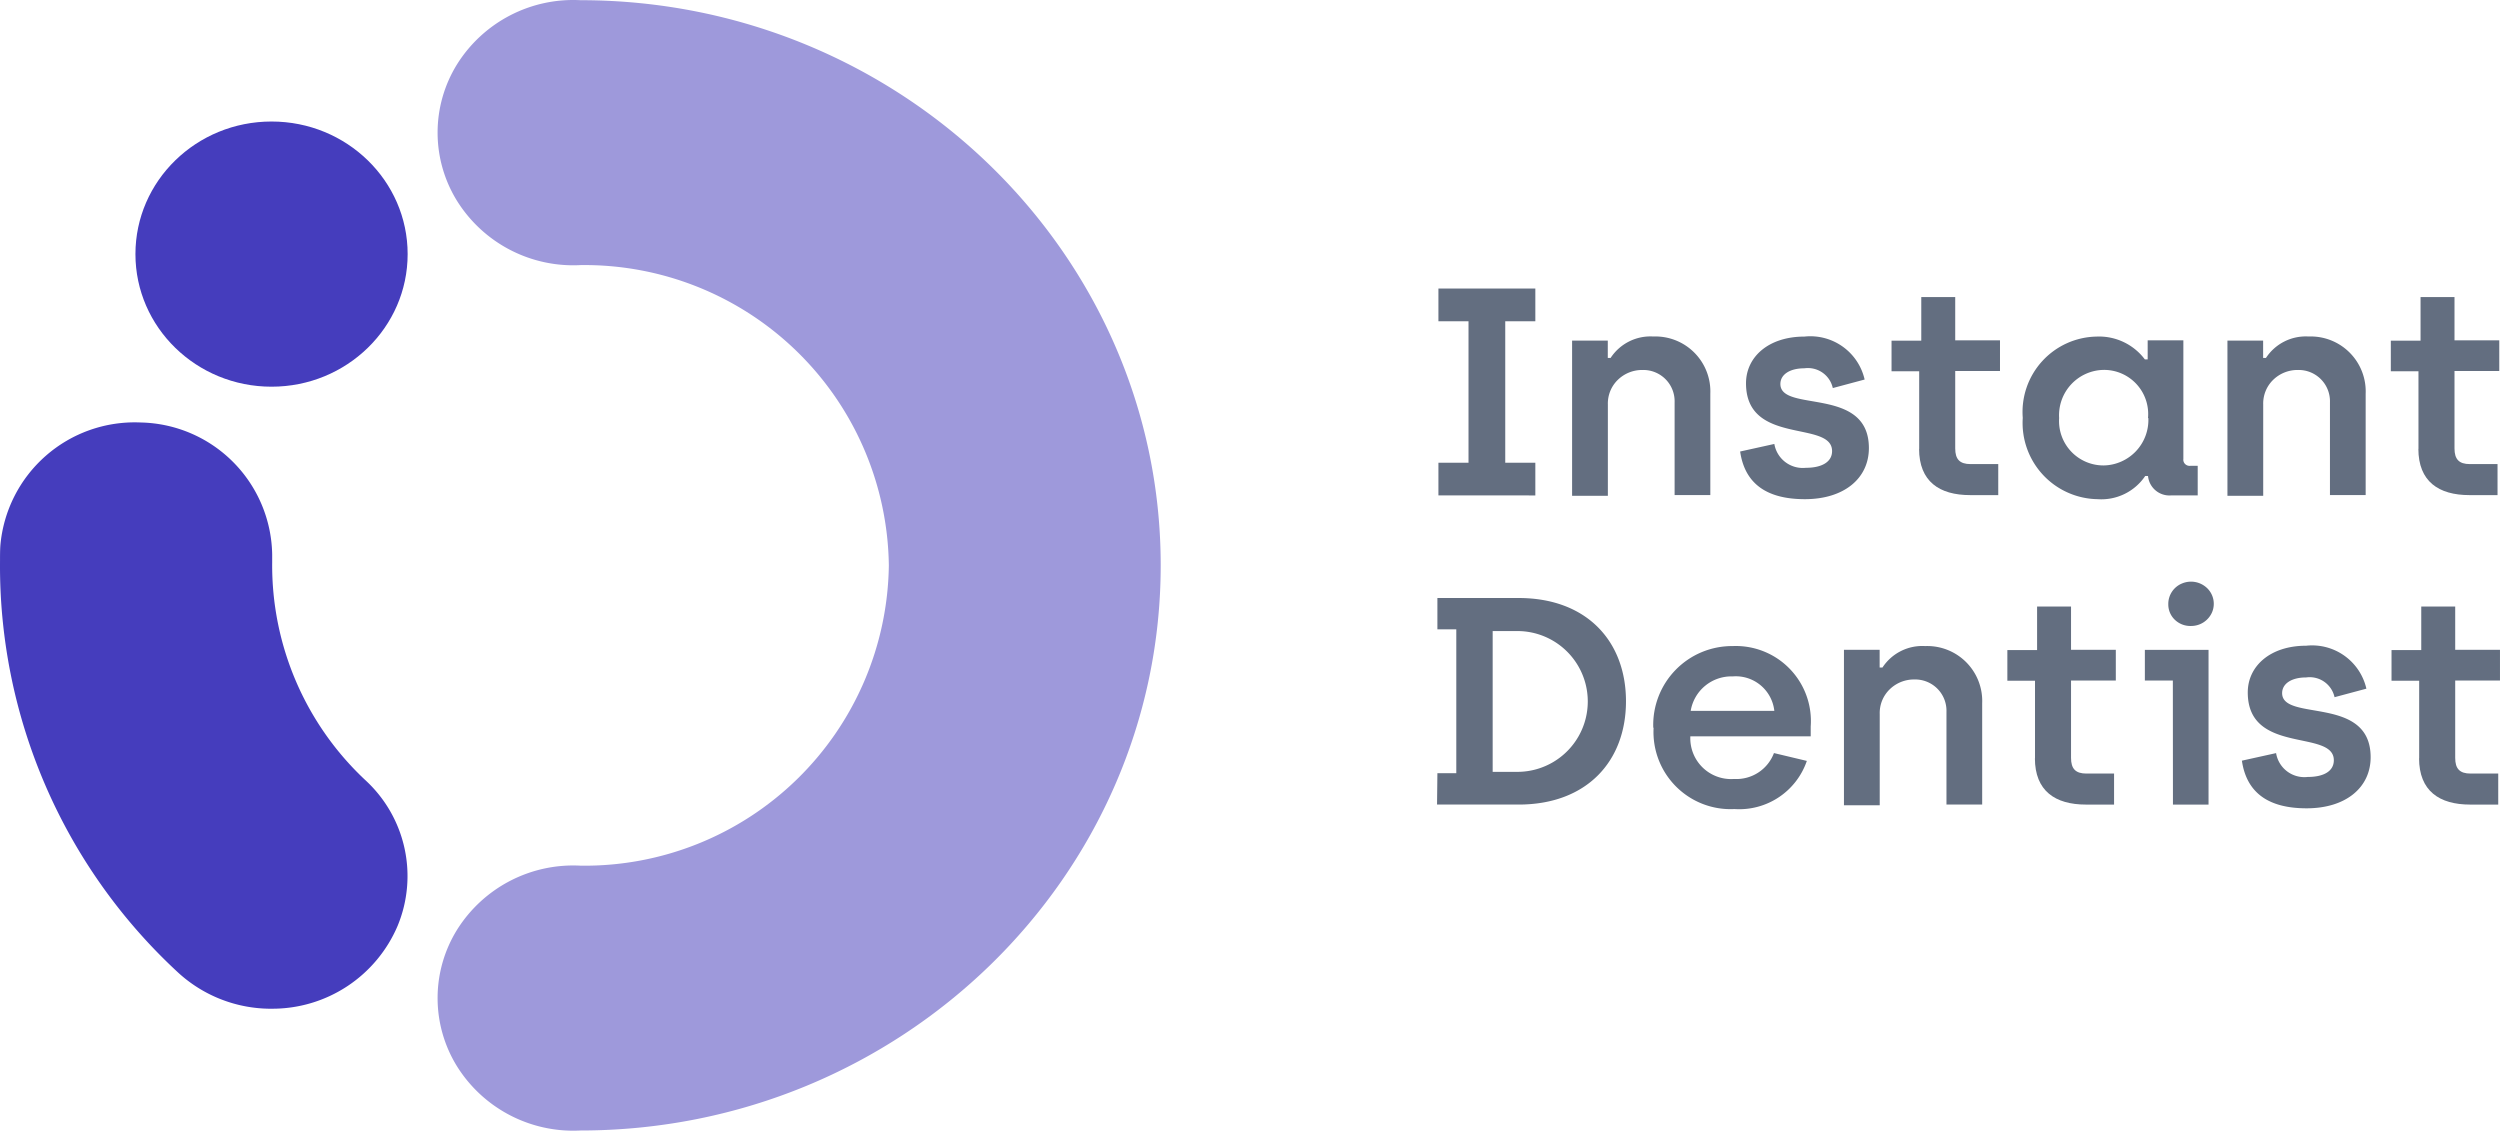 <svg xmlns="http://www.w3.org/2000/svg" id="ID_logo" width="124.614" height="56.355" data-name="ID logo" viewBox="0 0 124.614 56.355">
    <defs>
        <style>
            .cls-1{fill:#636e80}.cls-2{fill:#9e99db}.cls-3{fill:#453dbd}
        </style>
    </defs>
    <path id="Path_1234" d="M411.1 93.282h1.5v-7.051h-1.5V84.6h4.831v1.631h-1.5v7.051h1.5v1.631H411.1z" class="cls-1" data-name="Path 1234" transform="translate(-339.401 -70.218)"/>
    <path id="Path_1235" d="M449.3 98.9h1.779v.866h.14a2.373 2.373 0 0 1 2.128-1.07 2.741 2.741 0 0 1 2.843 2.854v5.05h-1.78v-4.621a1.56 1.56 0 0 0-1.6-1.614 1.732 1.732 0 0 0-1.239.5 1.642 1.642 0 0 0-.488 1.217v4.553H449.3z" class="cls-1" data-name="Path 1235" transform="translate(-370.938 -81.923)"/>
    <path id="Path_1236" d="M497.318 104.426l1.692-.374a1.438 1.438 0 0 0 1.57 1.189c.82 0 1.308-.306 1.308-.832 0-1.563-4.29-.255-4.29-3.381 0-1.308 1.116-2.328 2.913-2.328a2.775 2.775 0 0 1 3 2.141l-1.587.425a1.269 1.269 0 0 0-1.413-.985c-.75 0-1.2.323-1.2.782 0 1.444 4.412.085 4.412 3.194 0 1.512-1.238 2.548-3.192 2.548s-3-.815-3.226-2.379" class="cls-1" data-name="Path 1236" transform="translate(-410.567 -81.923)"/>
    <path id="Path_1237" d="M541.978 94.677V90.8H540.6v-1.525h1.482V87.1h1.692v2.158h2.232v1.529h-2.232v3.857c0 .544.227.782.767.782h1.378v1.546h-1.4c-1.535 0-2.546-.68-2.546-2.311" class="cls-1" data-name="Path 1237" transform="translate(-446.315 -72.293)"/>
    <path id="Path_1238" d="M584.344 102.761a2.2 2.2 0 0 0-2.215-2.4 2.259 2.259 0 0 0-2.215 2.4 2.213 2.213 0 0 0 2.232 2.362 2.269 2.269 0 0 0 2.215-2.362m-6.261-.017a3.759 3.759 0 0 1 3.68-4.044 2.856 2.856 0 0 1 2.407 1.138h.14v-.951h1.779v5.913a.3.3 0 0 0 .095.26.319.319 0 0 0 .271.08h.349v1.478h-1.343a1.072 1.072 0 0 1-1.134-.968h-.14a2.638 2.638 0 0 1-2.372 1.155 3.8 3.8 0 0 1-3.732-4.044" class="cls-1" data-name="Path 1238" transform="translate(-477.275 -81.923)"/>
    <path id="Path_1239" d="M636.6 98.9h1.779v.866h.14a2.372 2.372 0 0 1 2.128-1.07 2.741 2.741 0 0 1 2.843 2.854v5.05h-1.78v-4.621a1.56 1.56 0 0 0-1.6-1.614 1.733 1.733 0 0 0-1.239.5 1.642 1.642 0 0 0-.488 1.217v4.553H636.6z" class="cls-1" data-name="Path 1239" transform="translate(-525.572 -81.923)"/>
    <path id="Path_1240" d="M684.678 94.677V90.8H683.3v-1.525h1.482V87.1h1.692v2.158h2.232v1.529h-2.232v3.857c0 .544.227.782.767.782h1.378v1.546h-1.4c-1.535 0-2.546-.68-2.546-2.311" class="cls-1" data-name="Path 1240" transform="translate(-564.128 -72.293)"/>
    <path id="Path_1241" d="M414.764 184.065a3.509 3.509 0 0 0 0-7.017h-1.291v7.017zm-4.046.068h.942v-7.17h-.942V175.4h4.046c3.4 0 5.354 2.158 5.354 5.148s-1.953 5.148-5.354 5.148H410.7z" class="cls-1" data-name="Path 1241" transform="translate(-339.07 -145.592)"/>
    <path id="Path_1242" d="M478.534 192.728a1.932 1.932 0 0 0-2.075-1.716 2.055 2.055 0 0 0-2.093 1.716zm-6.034.833a3.931 3.931 0 0 1 3.959-4.061 3.742 3.742 0 0 1 3.889 4.01v.49h-6a2.034 2.034 0 0 0 2.18 2.124 2 2 0 0 0 1.988-1.291l1.639.391a3.563 3.563 0 0 1-3.61 2.4 3.844 3.844 0 0 1-4.029-4.044" class="cls-1" data-name="Path 1242" transform="translate(-390.092 -157.296)"/>
    <path id="Path_1243" d="M527 189.687h1.779v.883h.14a2.372 2.372 0 0 1 2.128-1.07 2.741 2.741 0 0 1 2.843 2.854v5.046h-1.78v-4.621a1.56 1.56 0 0 0-1.6-1.614 1.733 1.733 0 0 0-1.239.5 1.642 1.642 0 0 0-.488 1.217v4.553H527z" class="cls-1" data-name="Path 1243" transform="translate(-435.087 -157.296)"/>
    <path id="Path_1244" d="M575.078 185.477V181.6H573.7v-1.529h1.482V177.9h1.692v2.158h2.232v1.529h-2.232v3.857c0 .544.227.782.767.782h1.378v1.546h-1.4c-1.535 0-2.546-.68-2.546-2.311" class="cls-1" data-name="Path 1244" transform="translate(-473.642 -147.667)"/>
    <path id="Path_1245" d="M614.168 171.721a1.1 1.1 0 0 1 .688-1.032 1.156 1.156 0 0 1 1.241.228 1.084 1.084 0 0 1 .254 1.206 1.134 1.134 0 0 1-1.049.686 1.115 1.115 0 0 1-.806-.307 1.056 1.056 0 0 1-.328-.78m.227 3.806H613V174h3.174v7.713H614.4z" class="cls-1" data-name="Path 1245" transform="translate(-506.088 -141.607)"/>
    <path id="Path_1246" d="M640.718 195.126l1.692-.374a1.428 1.428 0 0 0 1.57 1.189c.837 0 1.308-.306 1.308-.833 0-1.563-4.29-.255-4.29-3.381 0-1.308 1.116-2.328 2.913-2.328a2.776 2.776 0 0 1 3 2.141l-1.587.425a1.269 1.269 0 0 0-1.413-.985c-.75 0-1.2.323-1.2.782 0 1.444 4.412.085 4.412 3.194 0 1.512-1.238 2.548-3.192 2.548s-3-.816-3.226-2.379" class="cls-1" data-name="Path 1246" transform="translate(-528.957 -157.213)"/>
    <path id="Path_1247" d="M684.878 185.477V181.6H683.5v-1.529h1.482V177.9h1.692v2.158h2.232v1.529h-2.232v3.857c0 .544.227.782.767.782h1.378v1.546h-1.4c-1.535 0-2.546-.68-2.546-2.311" class="cls-1" data-name="Path 1247" transform="translate(-564.293 -147.667)"/>
    <path id="Path_1248" d="M132.157 56.3A6.832 6.832 0 0 1 126 53.1a6.463 6.463 0 0 1 0-6.8 6.832 6.832 0 0 1 6.161-3.2 15.17 15.17 0 0 0 15.365-14.968 15.17 15.17 0 0 0-15.365-14.968A6.832 6.832 0 0 1 126 9.96a6.463 6.463 0 0 1 0-6.8 6.832 6.832 0 0 1 6.161-3.2c15.941 0 28.916 12.64 28.916 28.169S148.1 56.3 132.157 56.3z" class="cls-2" data-name="Path 1248" transform="translate(-103.221 .05)"/>
    <ellipse id="Ellipse_12" cx="6.784" cy="6.609" class="cls-3" data-name="Ellipse 12" rx="6.784" ry="6.609" transform="translate(6.751 6.057)"/>
    <path id="Path_1249" d="M13.525 153.107a6.845 6.845 0 0 1-4.709-1.852 27.58 27.58 0 0 1-8.825-20.473c0-.255 0-.51.017-.765A6.721 6.721 0 0 1 7 123.885a6.692 6.692 0 0 1 6.557 6.574v.408a14.662 14.662 0 0 0 4.691 10.89 6.487 6.487 0 0 1 1.562 7.217 6.786 6.786 0 0 1-6.271 4.132z" class="cls-3" data-name="Path 1249" transform="translate(.01 -102.826)"/>
</svg>
